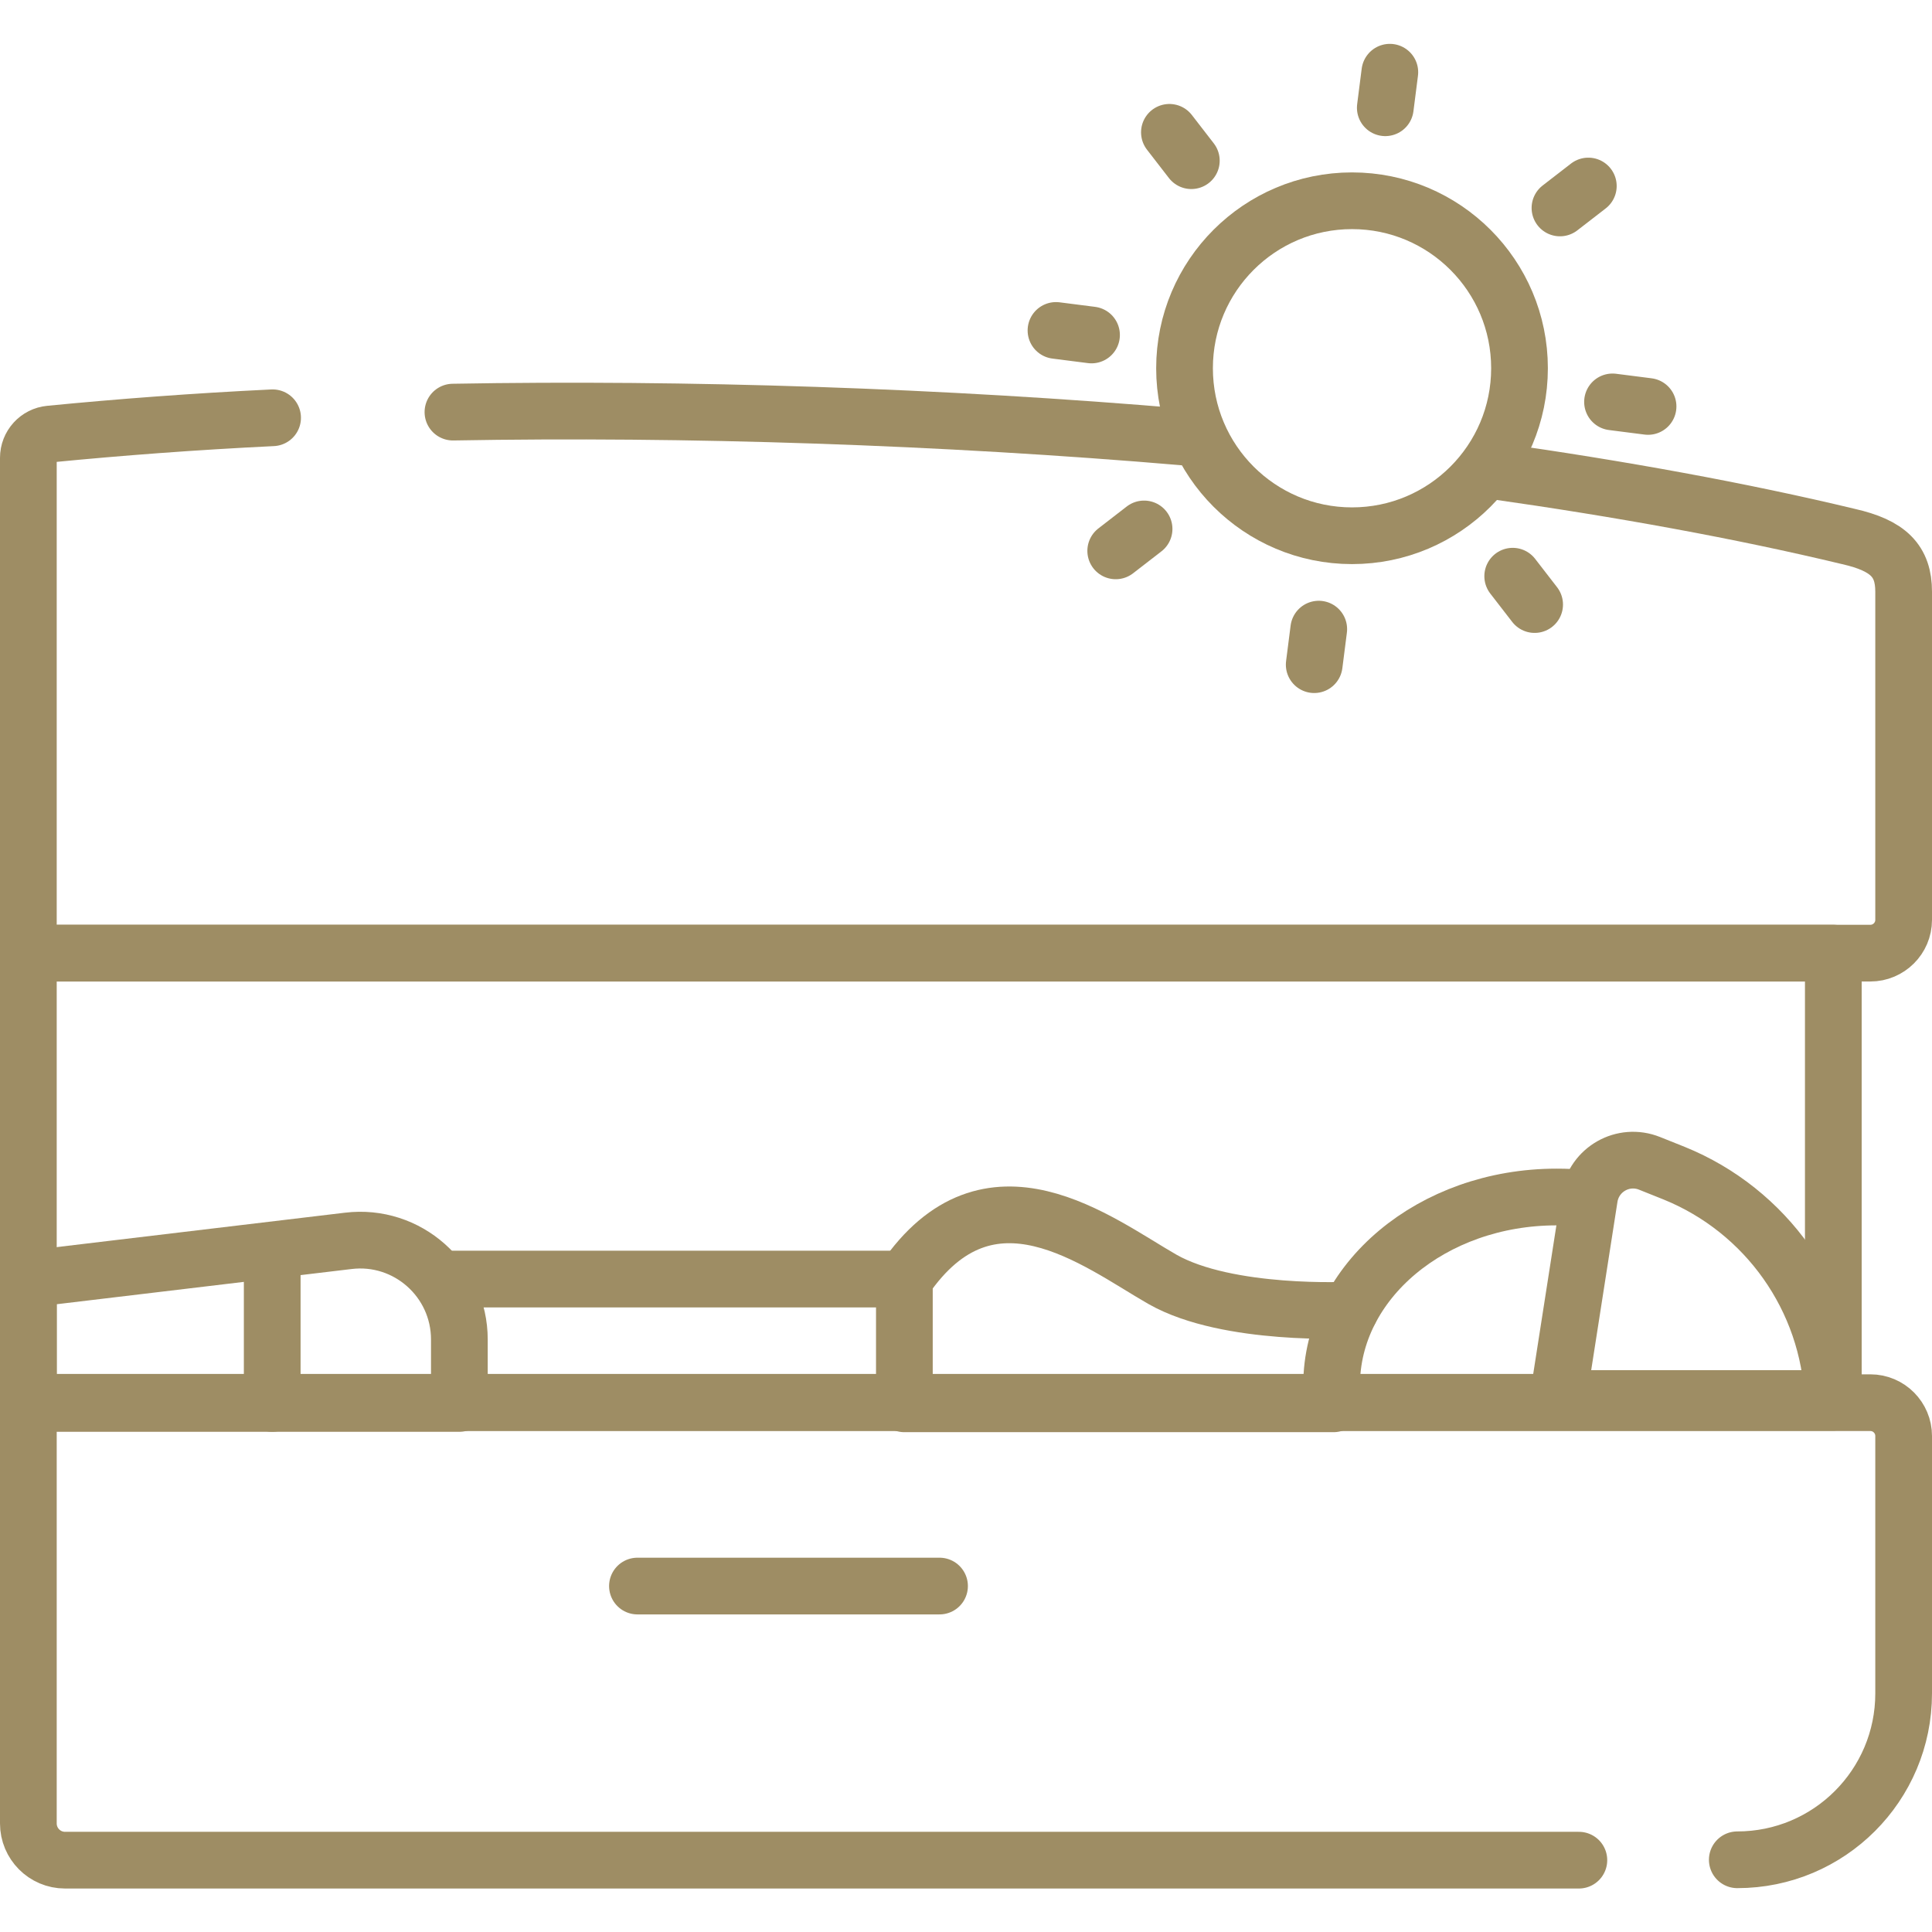 <?xml version="1.0" encoding="utf-8"?>
<!-- Generator: Adobe Illustrator 25.4.1, SVG Export Plug-In . SVG Version: 6.00 Build 0)  -->
<svg version="1.1" id="Capa_1" xmlns="http://www.w3.org/2000/svg" xmlns:xlink="http://www.w3.org/1999/xlink" x="0px" y="0px"
	 viewBox="0 0 511 511" style="enable-background:new 0 0 511 511;" xml:space="preserve">
<style type="text/css">
	.st0{fill:none;stroke:#9E8D64;stroke-width:15;stroke-linecap:round;stroke-linejoin:round;stroke-miterlimit:10;}
</style>
<g>
	<circle class="st0" cx="357.6" cy="97.4" r="44.3"/>
	<line class="st0" x1="366.4" y1="28.5" x2="367.6" y2="19.1"/>
	<line class="st0" x1="412.6" y1="55" x2="420.1" y2="49.2"/>
	<line class="st0" x1="426.5" y1="106.3" x2="435.9" y2="107.5"/>
	<line class="st0" x1="400.1" y1="152.4" x2="405.9" y2="159.9"/>
	<line class="st0" x1="348.8" y1="166.4" x2="347.6" y2="175.8"/>
	<line class="st0" x1="302.6" y1="139.9" x2="295.1" y2="145.7"/>
	<line class="st0" x1="288.7" y1="88.6" x2="279.3" y2="87.4"/>
	<line class="st0" x1="315.1" y1="42.5" x2="309.3" y2="35"/>
	<rect x="7.5" y="252.1" class="st0" width="477.4" height="118.8"/>
	<path class="st0" d="M72.1,110.5c-20.7,1-40.5,2.5-58.9,4.3c-3.2,0.3-5.7,3-5.7,6.3v131h487.2c4.8,0,8.8-3.9,8.8-8.8v-86.8
		c0-8.1-4-12.2-14.6-14.6l0,0c-28.3-6.8-60.2-12.6-94.1-17.4"/>
	<path class="st0" d="M313.3,115.6c-64.4-5.5-131.6-7.7-193.5-6.6"/>
	<line class="st0" x1="239.2" y1="338.3" x2="117" y2="338.3"/>
	<path class="st0" d="M459.5,491.9c24.3,0,44-19.7,44-44v-68.1c0-4.8-3.9-8.8-8.8-8.8H7.5v111.3c0,5.3,4.3,9.7,9.7,9.7h400.4"/>
	<line class="st0" x1="168.6" y1="419.5" x2="248.5" y2="419.5"/>
	<path class="st0" d="M419.2,317c-2.5-0.3-5-0.4-7.5-0.4c-32.9,0-59.5,22.3-59.5,49.8"/>
	<path class="st0" d="M484.8,369.9L484.8,369.9c-1.1-26.4-17.6-49.7-42-59.6l-6.5-2.6c-7-2.8-14.7,1.6-15.9,9l-8.3,53.2L484.8,369.9
		L484.8,369.9z"/>
	<path class="st0" d="M357.1,346.5c0,0-32.3,1.7-49.6-8.1c-17.3-9.9-45.9-32.9-68.3,0v32.9h113.5"/>
	<path class="st0" d="M7.5,338.3l84.6-10.1c15.6-1.9,29.4,10.3,29.4,26.1v16.9H7.5V338.3z"/>
	<line class="st0" x1="72" y1="331.6" x2="72" y2="371.2"/>
</g>
</svg>
